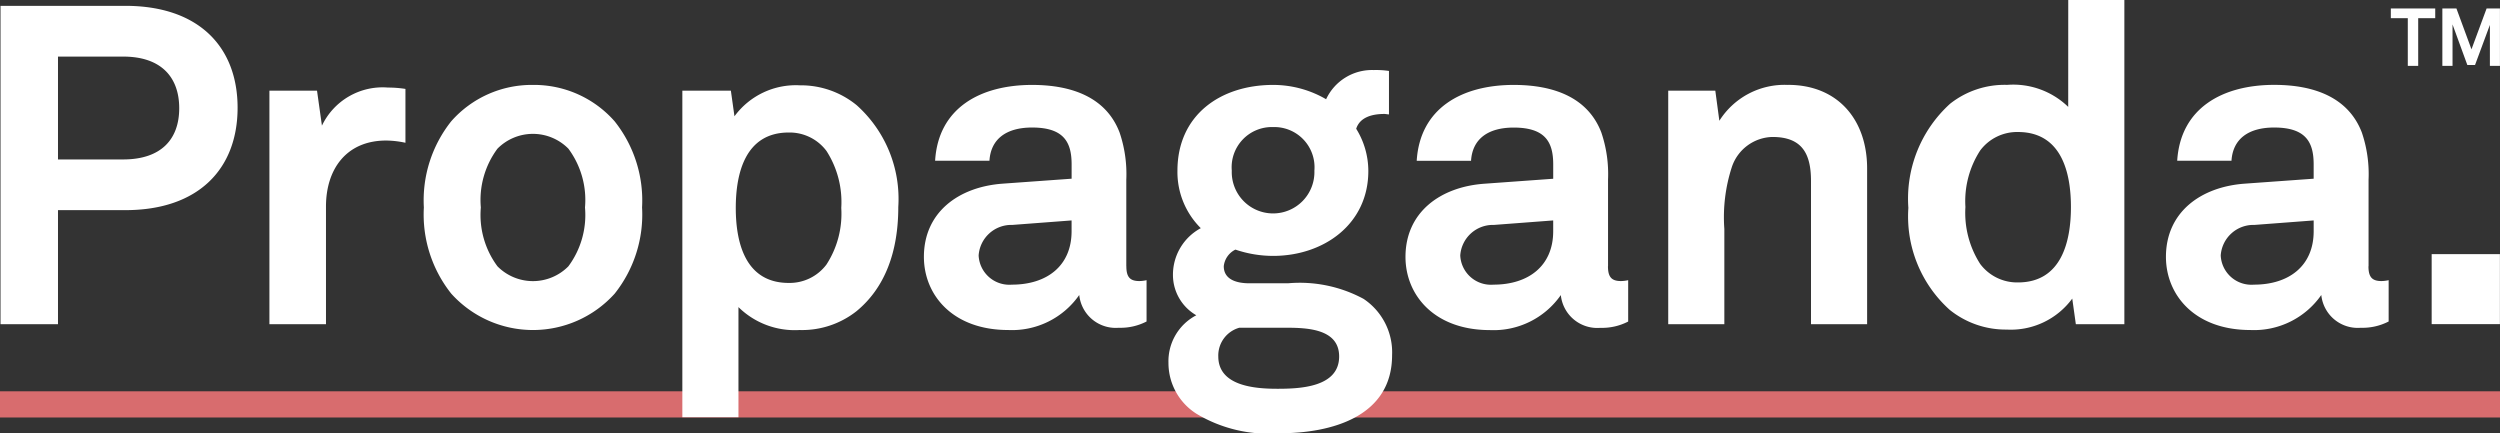 <?xml version="1.0" encoding="UTF-8"?>
<svg xmlns="http://www.w3.org/2000/svg" xmlns:xlink="http://www.w3.org/1999/xlink" width="144.249" height="25" viewBox="0 0 144.249 25">
  <rect x="0" y="0" width="144.249" height="25" fill="#333333" stroke="none"/>
  <defs>
    <clipPath id="clip-path">
      <rect id="Rectangle_70" data-name="Rectangle 70" width="144.249" height="25" fill="#fff"></rect>
    </clipPath>
  </defs>
  <g id="Group_88" data-name="Group 88" transform="translate(0 0)">
    <rect id="Rectangle_69" data-name="Rectangle 69" width="144.249" height="1.511" transform="translate(0 22.578)" fill="#d86c6e"></rect>
    <g id="Group_87" data-name="Group 87" transform="translate(0 0)">
      <g id="Group_86" data-name="Group 86" clip-path="url(#clip-path)">
        <path id="Path_118" data-name="Path 118" d="M7.277.337H.074V18.705H3.39V12.125H7.277c4.222,0,6.476-2.383,6.476-5.907S11.5.337,7.277.337M7.147,9.2H3.39V3.265H7.147c2.228,0,3.238,1.217,3.238,2.979S9.375,9.2,7.147,9.2M18.62,7.254l-.284-2.021H15.589V18.705h3.264V11.917c0-2.176,1.192-3.808,3.471-3.808a5.439,5.439,0,0,1,1.114.129V5.13a6.575,6.575,0,0,0-1.01-.078,3.877,3.877,0,0,0-3.809,2.2M30.793,4.9A6.186,6.186,0,0,0,26.078,7,7.333,7.333,0,0,0,24.5,11.969a7.334,7.334,0,0,0,1.581,4.974,6.345,6.345,0,0,0,9.43,0,7.332,7.332,0,0,0,1.58-4.974A7.331,7.331,0,0,0,35.508,7a6.186,6.186,0,0,0-4.715-2.1m2.047,10.466a2.878,2.878,0,0,1-4.093,0,4.967,4.967,0,0,1-.959-3.394,4.964,4.964,0,0,1,.959-3.393,2.877,2.877,0,0,1,4.093,0,4.968,4.968,0,0,1,.958,3.393,4.971,4.971,0,0,1-.958,3.394m16.629-9.3A5.075,5.075,0,0,0,46.2,4.923,4.395,4.395,0,0,0,42.422,6.71l-.207-1.477h-2.8V24.074h3.238V17.72a4.624,4.624,0,0,0,3.523,1.322,5.074,5.074,0,0,0,3.29-1.088c1.606-1.321,2.409-3.368,2.409-6.01a7.252,7.252,0,0,0-2.409-5.881m-1.735,9.2a2.659,2.659,0,0,1-2.176,1.062c-2.539,0-3.057-2.383-3.057-4.327s.518-4.352,3.057-4.352a2.659,2.659,0,0,1,2.176,1.063,5.456,5.456,0,0,1,.854,3.289,5.378,5.378,0,0,1-.854,3.264m17.3.1v-5a7.442,7.442,0,0,0-.389-2.721C63.87,5.622,61.9,4.9,59.6,4.9,56.59,4.9,54.18,6.243,54,9.275h3.135c.077-1.244.958-1.917,2.461-1.917,1.839,0,2.28.855,2.28,2.124v.829l-3.963.285c-2.565.182-4.56,1.658-4.56,4.223,0,2.2,1.658,4.223,4.87,4.223a4.726,4.726,0,0,0,4.093-2.021,2.114,2.114,0,0,0,2.28,1.891A3.272,3.272,0,0,0,66.2,18.55V16.166a1.978,1.978,0,0,1-.415.051c-.544,0-.751-.233-.751-.855m-3.16-2.021c0,2-1.424,3.083-3.446,3.083a1.772,1.772,0,0,1-1.917-1.684,1.89,1.89,0,0,1,1.943-1.762l3.42-.259Zm16.862,3.912a7.75,7.75,0,0,0-4.378-.907H72.132c-.674,0-1.477-.182-1.477-.985a1.211,1.211,0,0,1,.673-.959,6.724,6.724,0,0,0,2.176.363c2.9,0,5.492-1.814,5.492-4.9a4.61,4.61,0,0,0-.7-2.435c.207-.648.881-.855,1.632-.855.077,0,.181.026.259.026V4.093a5.065,5.065,0,0,0-.881-.051,2.919,2.919,0,0,0-2.746,1.684A6.063,6.063,0,0,0,73.5,4.9c-3.031,0-5.518,1.735-5.518,4.949a4.565,4.565,0,0,0,1.347,3.316,3.049,3.049,0,0,0-1.606,2.72,2.686,2.686,0,0,0,1.347,2.306,2.989,2.989,0,0,0-1.606,2.746A3.464,3.464,0,0,0,69.1,23.886,8.088,8.088,0,0,0,73.867,25c3.005,0,6.5-.958,6.5-4.508a3.708,3.708,0,0,0-1.632-3.238M73.5,7.332a2.32,2.32,0,0,1,2.384,2.513,2.385,2.385,0,1,1-4.767,0A2.32,2.32,0,0,1,73.5,7.332m.233,15.1c-1.27,0-3.394-.155-3.394-1.865a1.665,1.665,0,0,1,1.217-1.658H74.1c1.218,0,3.212,0,3.212,1.658,0,1.788-2.28,1.865-3.575,1.865m19.09-7.072v-5a7.451,7.451,0,0,0-.389-2.721C91.662,5.622,89.694,4.9,87.388,4.9c-3.005,0-5.415,1.347-5.6,4.378h3.135c.077-1.244.958-1.917,2.461-1.917,1.839,0,2.28.855,2.28,2.124v.829L85.7,10.6c-2.565.182-4.56,1.658-4.56,4.223,0,2.2,1.658,4.223,4.87,4.223a4.727,4.727,0,0,0,4.093-2.021,2.114,2.114,0,0,0,2.28,1.891,3.275,3.275,0,0,0,1.606-.363V16.166a1.978,1.978,0,0,1-.415.051c-.544,0-.751-.233-.751-.855m-3.16-2.021c0,2-1.425,3.083-3.446,3.083a1.772,1.772,0,0,1-1.917-1.684,1.89,1.89,0,0,1,1.943-1.762l3.42-.259ZM103.214,4.9A4.443,4.443,0,0,0,99.25,6.969l-.233-1.736H96.3V18.705h3.238V13.213a9.364,9.364,0,0,1,.441-3.6,2.533,2.533,0,0,1,2.331-1.71c1.71,0,2.228.959,2.228,2.539v8.264h3.238V9.716c0-2.8-1.684-4.819-4.56-4.819m16.163,1.27a4.557,4.557,0,0,0-3.524-1.27,5.076,5.076,0,0,0-3.29,1.088,7.392,7.392,0,0,0-2.409,6.01,7.24,7.24,0,0,0,2.384,5.882,5.15,5.15,0,0,0,3.29,1.139,4.394,4.394,0,0,0,3.782-1.788l.207,1.477h2.8V0h-3.238Zm-2.9,10.129a2.66,2.66,0,0,1-2.176-1.062,5.455,5.455,0,0,1-.855-3.29,5.376,5.376,0,0,1,.855-3.265,2.66,2.66,0,0,1,2.176-1.062c2.539,0,3.057,2.384,3.057,4.327s-.518,4.352-3.057,4.352m20.23-.932v-5a7.442,7.442,0,0,0-.389-2.721c-.777-2.021-2.746-2.746-5.052-2.746-3,0-5.414,1.347-5.6,4.378H128.8c.078-1.244.959-1.917,2.461-1.917,1.839,0,2.28.855,2.28,2.124v.829l-3.963.285c-2.565.182-4.56,1.658-4.56,4.223,0,2.2,1.658,4.223,4.871,4.223a4.726,4.726,0,0,0,4.093-2.021,2.113,2.113,0,0,0,2.28,1.891,3.268,3.268,0,0,0,1.606-.363V16.166a1.975,1.975,0,0,1-.414.051c-.544,0-.751-.233-.751-.855m-3.161-2.021c0,2-1.425,3.083-3.446,3.083a1.772,1.772,0,0,1-1.917-1.684,1.89,1.89,0,0,1,1.943-1.762l3.42-.259Zm6.808,5.363h3.938V14.663h-3.938Z" transform="translate(-0.044 0)" fill="#fff"></path>
        <path id="Path_119" data-name="Path 119" d="M336.65,1.748V4.5h-.6V1.748h-.979v-.56h2.562v.56Z" transform="translate(-197.121 -0.699)" fill="#fff"></path>
        <path id="Path_120" data-name="Path 120" d="M345.043,4.5V2.136l-.858,2.315h-.443l-.855-2.343V4.5H342.3V1.188h.812l.868,2.357.873-2.357h.77V4.5Z" transform="translate(-201.377 -0.699)" fill="#fff"></path>
      </g>
    </g>
  </g>
</svg>
